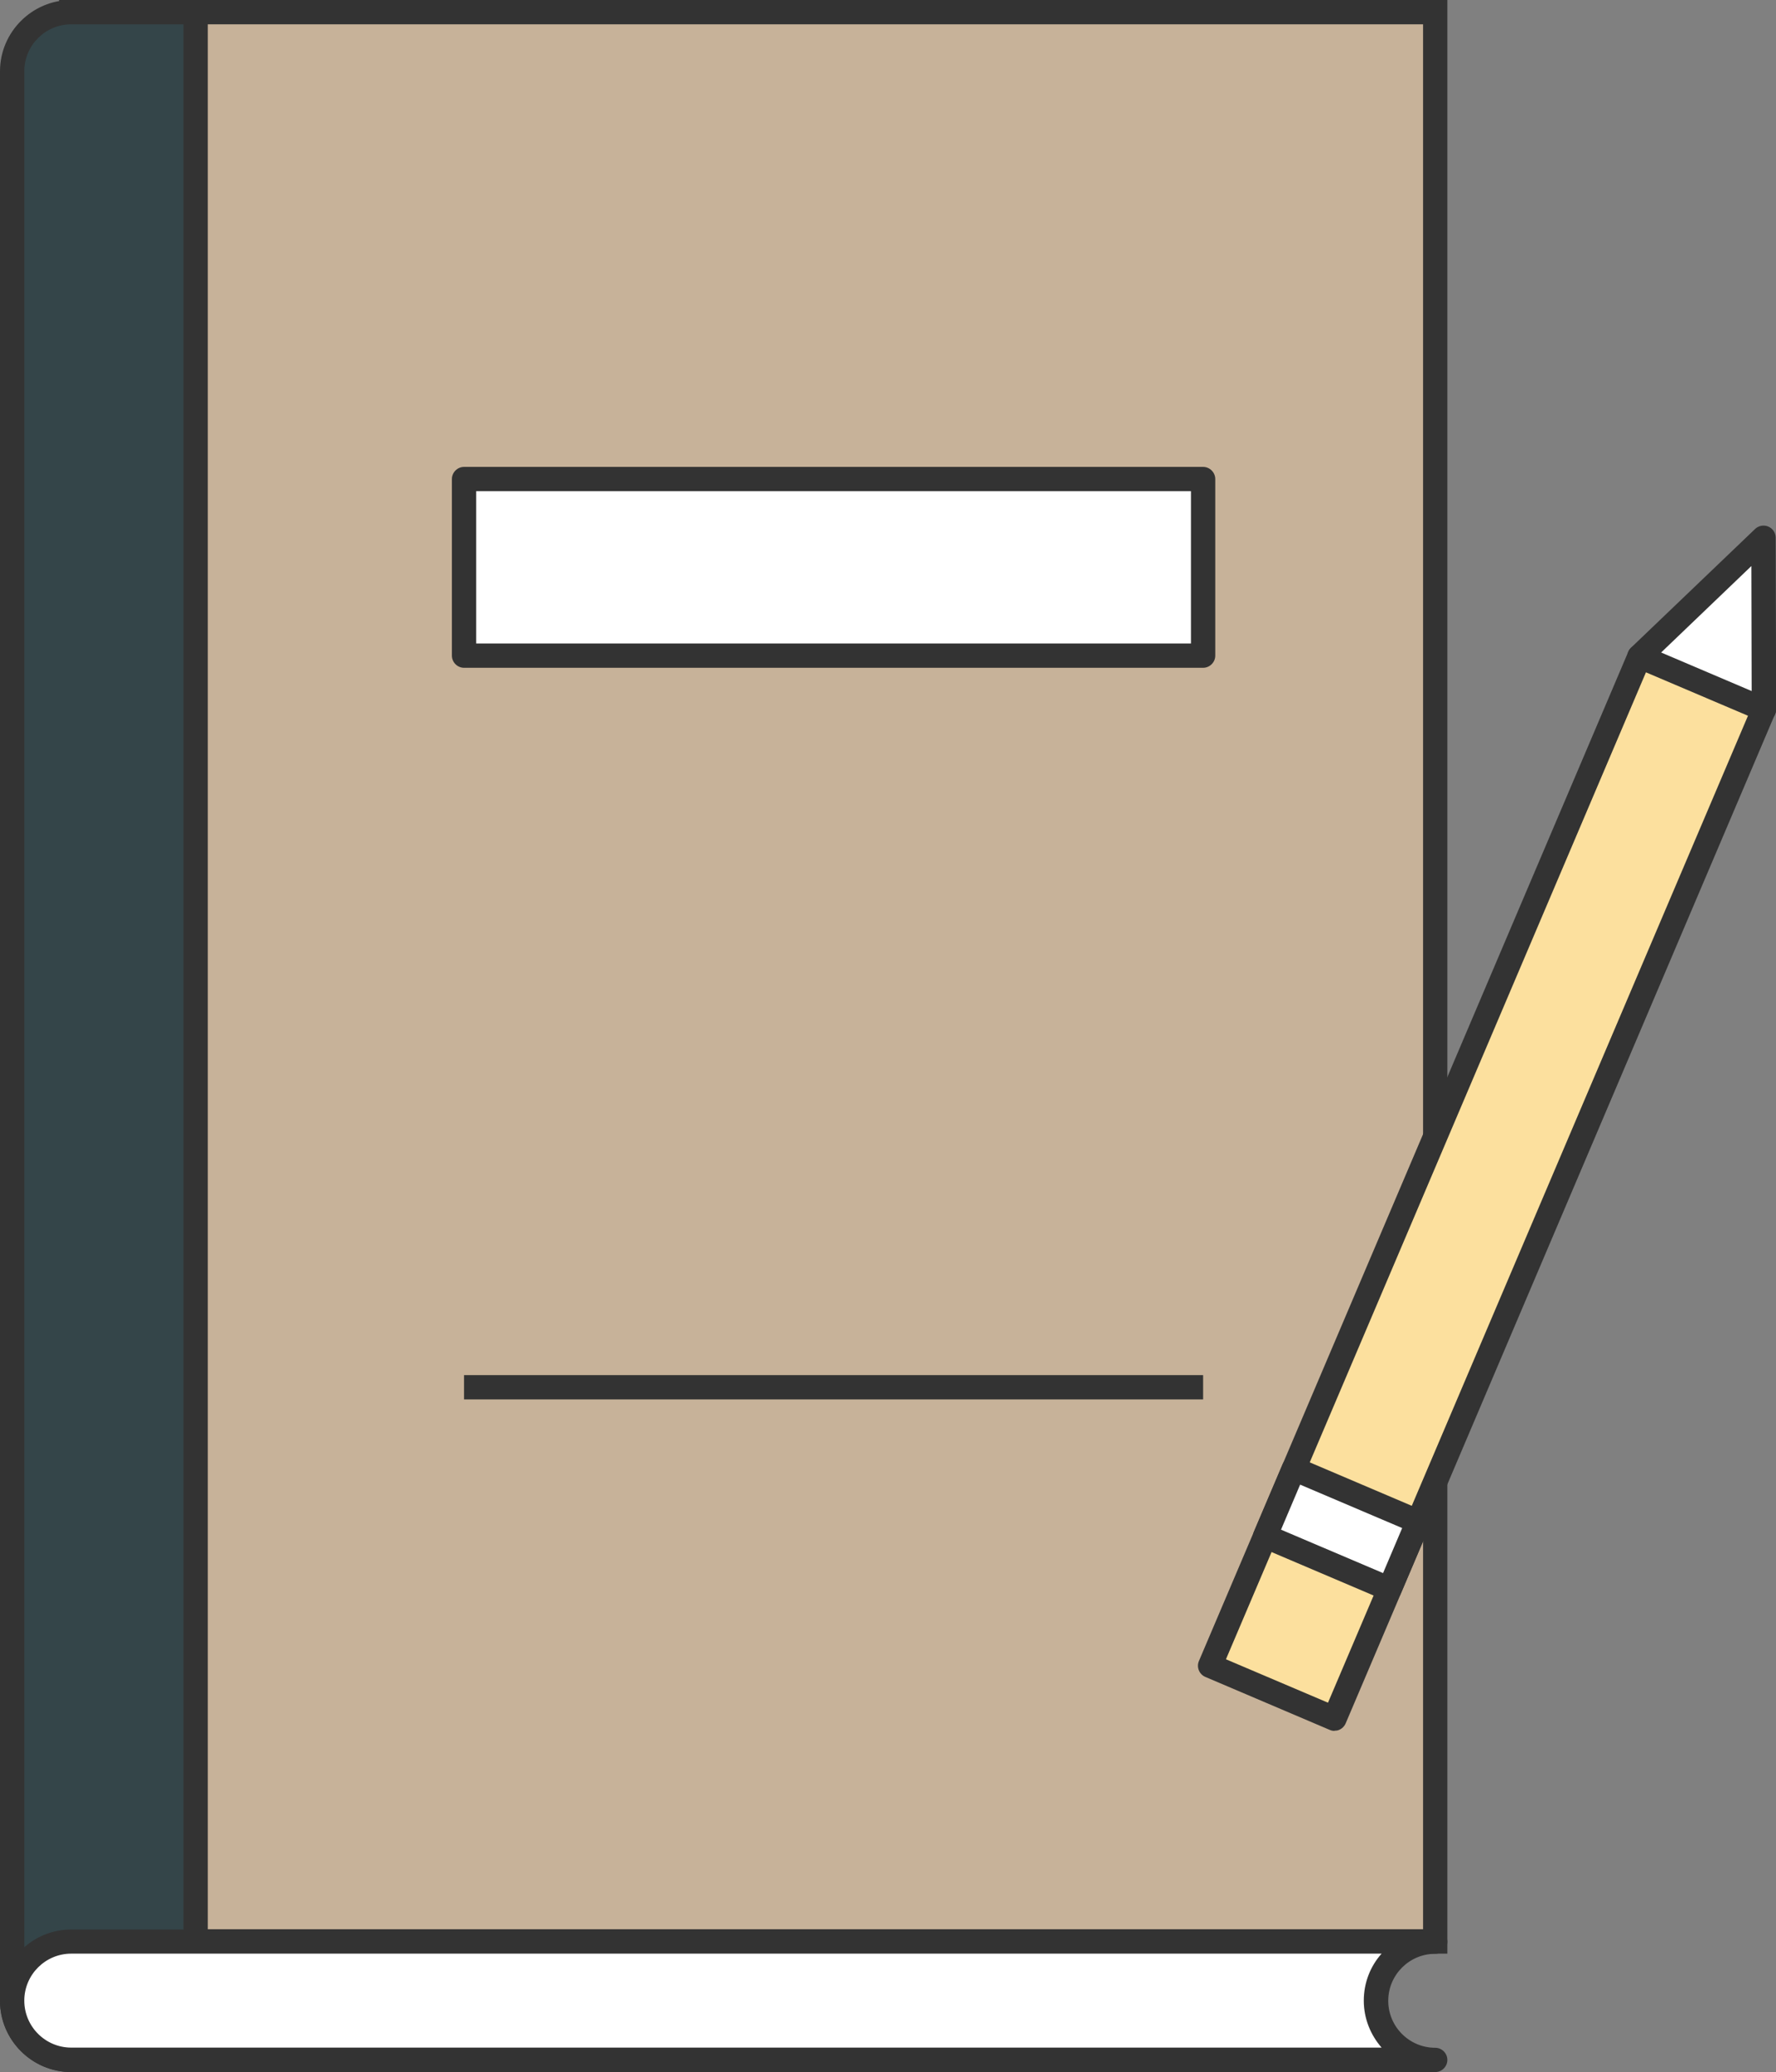 <?xml version="1.0" encoding="UTF-8"?>
<svg id="uuid-c1ef6b06-af5e-4202-934d-1b6d1219e2bf" data-name="レイヤー 2" xmlns="http://www.w3.org/2000/svg" viewBox="0 0 109.65 127.9">
  <rect x="0" y="0" width="109.65" height="127.9" fill="#808080" stroke="none"/>
  <g id="uuid-16d88c75-aa17-488c-a9e5-e8626c94c717" data-name="レイヤー 1">
    <g>
      <g>
        <rect x="4.4" y=".75" width="84.2" height="119.09" fill="#c7b299" stroke-width="0"/>
        <path d="M89.36,120.59H3.65V0h85.71v120.59ZM5.15,119.09h82.71V1.5H5.15v117.59Z" fill="#333" stroke-width="0"/>
      </g>
      <g>
        <rect x="28.65" y="29.57" width="45.63" height="10.9" fill="#fff" stroke-width="0"/>
        <path d="M74.28,41.22H28.65c-.41,0-.75-.34-.75-.75v-10.9c0-.41.34-.75.75-.75h45.63c.41,0,.75.34.75.75v10.9c0,.41-.34.75-.75.75ZM29.4,39.72h44.13v-9.4H29.4v9.4Z" fill="#333" stroke-width="0"/>
      </g>
      <rect x="28.65" y="84.88" width="45.63" height="1.5" fill="#333" stroke-width="0"/>
      <g>
        <g>
          <polyline points="101.22 40.52 108.87 33.2 108.9 43.79" fill="#fff" stroke-width="0"/>
          <path d="M108.9,44.54c-.41,0-.75-.33-.75-.75l-.02-8.85-6.39,6.12c-.3.28-.77.28-1.06-.02s-.28-.77.02-1.06l7.66-7.33c.22-.21.54-.26.81-.15.28.12.46.39.46.69l.03,10.6c0,.41-.33.75-.75.75h0Z" fill="#333" stroke-width="0"/>
        </g>
        <g>
          <rect x="87.63" y="39.45" width="8.35" height="67.7" transform="translate(36.04 -30.1) rotate(23.05)" fill="#fce09e" stroke-width="0"/>
          <path d="M82.39,106.84c-.1,0-.2-.02-.29-.06l-7.68-3.27c-.38-.16-.56-.6-.4-.98l26.51-62.3c.08-.18.23-.33.41-.4.18-.07.39-.07.57,0l7.68,3.27c.38.16.56.6.4.98l-26.51,62.3c-.08.18-.23.33-.41.4-.09.04-.19.05-.28.05ZM75.69,102.42l6.3,2.68,25.93-60.92-6.3-2.68-25.93,60.92Z" fill="#333" stroke-width="0"/>
        </g>
        <g>
          <rect x="78.66" y="92.11" width="8.35" height="4.52" transform="translate(43.57 -24.9) rotate(23.05)" fill="#fff" stroke-width="0"/>
          <path d="M85.79,98.84c-.1,0-.2-.02-.29-.06l-7.68-3.27c-.38-.16-.56-.6-.4-.98l1.77-4.16c.08-.18.23-.33.41-.4.18-.07.39-.07.57,0l7.68,3.27c.18.08.33.23.4.41s.07.39,0,.57l-1.77,4.16c-.12.29-.4.46-.69.46ZM79.09,94.42l6.3,2.68,1.18-2.78-6.3-2.68-1.18,2.78Z" fill="#333" stroke-width="0"/>
        </g>
      </g>
      <g>
        <path d="M4.4.75C2.39.75.75,2.39.75,4.4v119.09c0,2.02,1.64,3.65,3.65,3.65h7.68V.75h-7.68Z" fill="#344549" stroke-width="0"/>
        <path d="M12.84,127.9H4.4c-2.43,0-4.4-1.98-4.4-4.4V4.4C0,1.98,1.98,0,4.4,0h8.43v127.9ZM4.4,1.5c-1.6,0-2.9,1.3-2.9,2.9v119.09c0,1.6,1.3,2.9,2.9,2.9h6.93V1.5h-6.93Z" fill="#333" stroke-width="0"/>
      </g>
      <g>
        <path d="M88.61,127.15c-2.02,0-3.65-1.64-3.65-3.65s1.64-3.65,3.65-3.65H4.4c-2.02,0-3.65,1.64-3.65,3.65s1.64,3.65,3.65,3.65h84.2Z" fill="#fff" stroke-width="0"/>
        <path d="M88.61,127.9H4.4c-2.43,0-4.4-1.98-4.4-4.4s1.97-4.4,4.4-4.4h84.21c.41,0,.75.34.75.75s-.34.75-.75.75c-1.6,0-2.9,1.3-2.9,2.9s1.3,2.9,2.9,2.9c.41,0,.75.34.75.75s-.34.75-.75.75ZM4.4,120.59c-1.6,0-2.9,1.3-2.9,2.9s1.3,2.9,2.9,2.9h80.9c-.68-.78-1.1-1.79-1.1-2.9s.41-2.13,1.1-2.9H4.4Z" fill="#333" stroke-width="0"/>
      </g>
    </g>
  </g>
</svg>